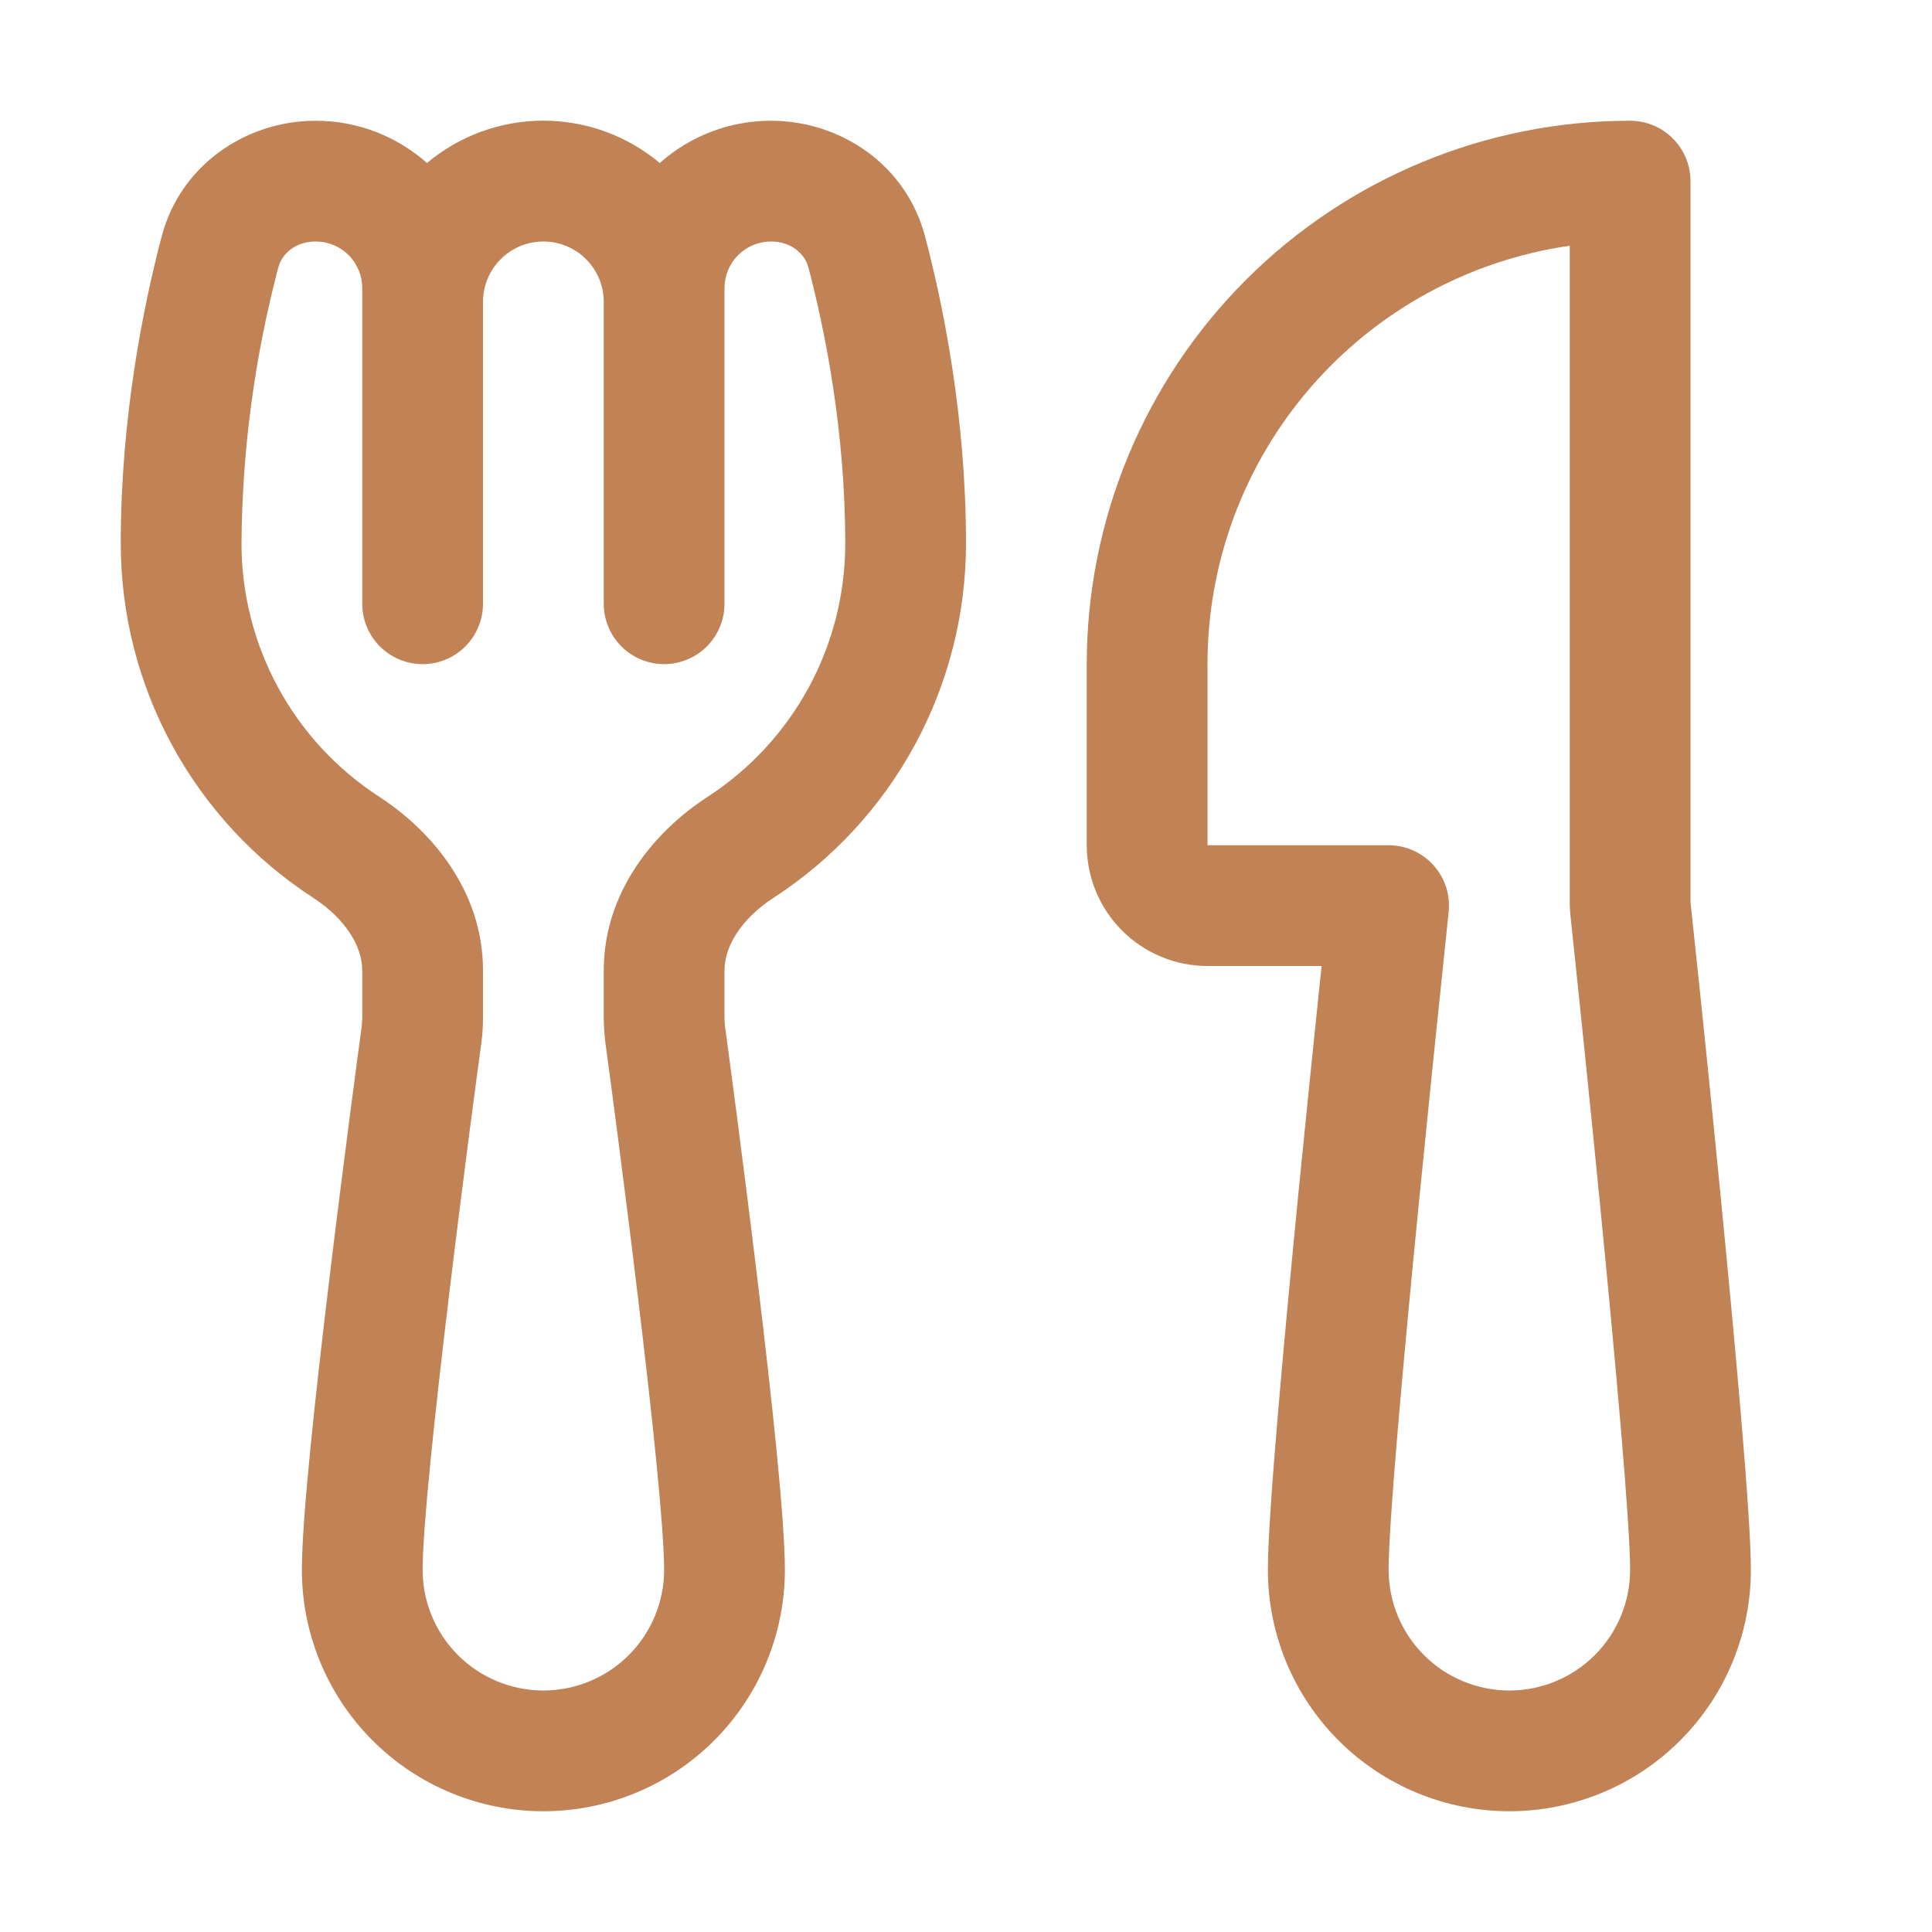 <svg width="203" height="203" viewBox="0 0 203 203" fill="none" xmlns="http://www.w3.org/2000/svg">
<path d="M16.976 24.88C18.968 17.28 25.895 12.688 33.178 12.688C37.669 12.688 41.755 14.375 44.863 17.128C48.29 14.253 52.62 12.678 57.094 12.678C61.567 12.678 65.897 14.253 69.325 17.128C72.54 14.261 76.701 12.68 81.01 12.688C88.292 12.688 95.22 17.28 97.212 24.88C99.115 32.137 101.5 43.835 101.5 57.094C101.5 64.498 99.648 71.784 96.114 78.29C92.579 84.796 87.475 90.314 81.263 94.344C77.825 96.59 76.125 99.483 76.125 101.957V106.981C76.125 107.269 76.142 107.548 76.176 107.818C76.607 110.965 78.168 122.65 79.627 134.767C81.06 146.655 82.469 159.621 82.469 164.937C82.469 171.667 79.795 178.122 75.037 182.88C70.278 187.639 63.824 190.312 57.094 190.312C50.364 190.312 43.91 187.639 39.151 182.88C34.392 178.122 31.719 171.667 31.719 164.937C31.719 159.609 33.127 146.667 34.561 134.767C36.02 122.65 37.58 110.965 38.012 107.818L38.062 106.981V101.957C38.062 99.483 36.362 96.59 32.924 94.344C26.713 90.314 21.608 84.796 18.074 78.29C14.539 71.784 12.688 64.498 12.688 57.094C12.688 43.835 15.073 32.137 16.976 24.88ZM76.125 63.438C76.125 65.12 75.457 66.734 74.267 67.923C73.077 69.113 71.464 69.781 69.781 69.781C68.099 69.781 66.485 69.113 65.296 67.923C64.106 66.734 63.438 65.12 63.438 63.438V31.719C63.438 30.036 62.769 28.423 61.58 27.233C60.39 26.043 58.776 25.375 57.094 25.375C55.411 25.375 53.798 26.043 52.608 27.233C51.418 28.423 50.75 30.036 50.75 31.719V63.438C50.75 65.12 50.082 66.734 48.892 67.923C47.702 69.113 46.089 69.781 44.406 69.781C42.724 69.781 41.11 69.113 39.92 67.923C38.731 66.734 38.062 65.12 38.062 63.438V30.26C38.062 28.964 37.548 27.722 36.632 26.806C35.716 25.89 34.473 25.375 33.178 25.375C31.072 25.375 29.625 26.631 29.245 28.103C26.744 37.566 25.444 47.306 25.375 57.094C25.374 62.385 26.697 67.592 29.224 72.241C31.75 76.89 35.399 80.834 39.839 83.712C45.409 87.328 50.75 93.684 50.75 101.957V106.981C50.75 107.827 50.695 108.673 50.585 109.518C50.154 112.64 48.606 124.249 47.159 136.289C45.688 148.533 44.406 160.573 44.406 164.937C44.406 168.302 45.743 171.53 48.122 173.909C50.502 176.288 53.729 177.625 57.094 177.625C60.459 177.625 63.686 176.288 66.065 173.909C68.445 171.53 69.781 168.302 69.781 164.937C69.781 160.573 68.513 148.533 67.028 136.276C65.582 124.249 64.034 112.64 63.602 109.506C63.506 108.672 63.451 107.833 63.438 106.994V101.969C63.438 93.697 68.779 87.341 74.349 83.725C78.79 80.845 82.441 76.9 84.967 72.248C87.493 67.597 88.815 62.387 88.812 57.094C88.812 45.269 86.681 34.713 84.943 28.103C84.562 26.644 83.103 25.375 81.01 25.375C79.714 25.375 78.472 25.89 77.556 26.806C76.64 27.722 76.125 28.964 76.125 30.26V63.438ZM114.188 69.781C114.188 54.639 120.203 40.117 130.91 29.41C141.617 18.703 156.139 12.688 171.281 12.688C172.964 12.688 174.577 13.356 175.767 14.546C176.957 15.735 177.625 17.349 177.625 19.031V94.814L177.866 97.059C178.875 106.528 179.844 116.002 180.772 125.479C182.332 141.415 183.969 159.279 183.969 164.937C183.969 171.667 181.295 178.122 176.537 182.88C171.778 187.639 165.324 190.312 158.594 190.312C151.864 190.312 145.41 187.639 140.651 182.88C135.892 178.122 133.219 171.667 133.219 164.937C133.219 159.279 134.855 141.415 136.416 125.479C137.215 117.397 138.015 109.658 138.611 103.923L138.865 101.5H126.875C123.51 101.5 120.283 100.163 117.904 97.784C115.524 95.404 114.188 92.177 114.188 88.812V69.781ZM152.212 95.829L151.945 98.391C150.954 107.832 149.99 117.276 149.053 126.723C147.441 143.052 145.906 160.091 145.906 164.937C145.906 168.302 147.243 171.53 149.622 173.909C152.002 176.288 155.229 177.625 158.594 177.625C161.959 177.625 165.186 176.288 167.565 173.909C169.945 171.53 171.281 168.302 171.281 164.937C171.281 160.078 169.746 143.052 168.135 126.723C167.204 117.276 166.24 107.832 165.242 98.391L164.976 95.841L164.938 95.156V25.819C154.367 27.345 144.7 32.629 137.71 40.703C130.719 48.778 126.872 59.101 126.875 69.781V88.812H145.906C146.796 88.813 147.675 89 148.488 89.363C149.3 89.725 150.028 90.254 150.622 90.916C151.217 91.577 151.666 92.357 151.94 93.203C152.213 94.049 152.306 94.944 152.212 95.829Z" fill="#C18256"/>
</svg>
